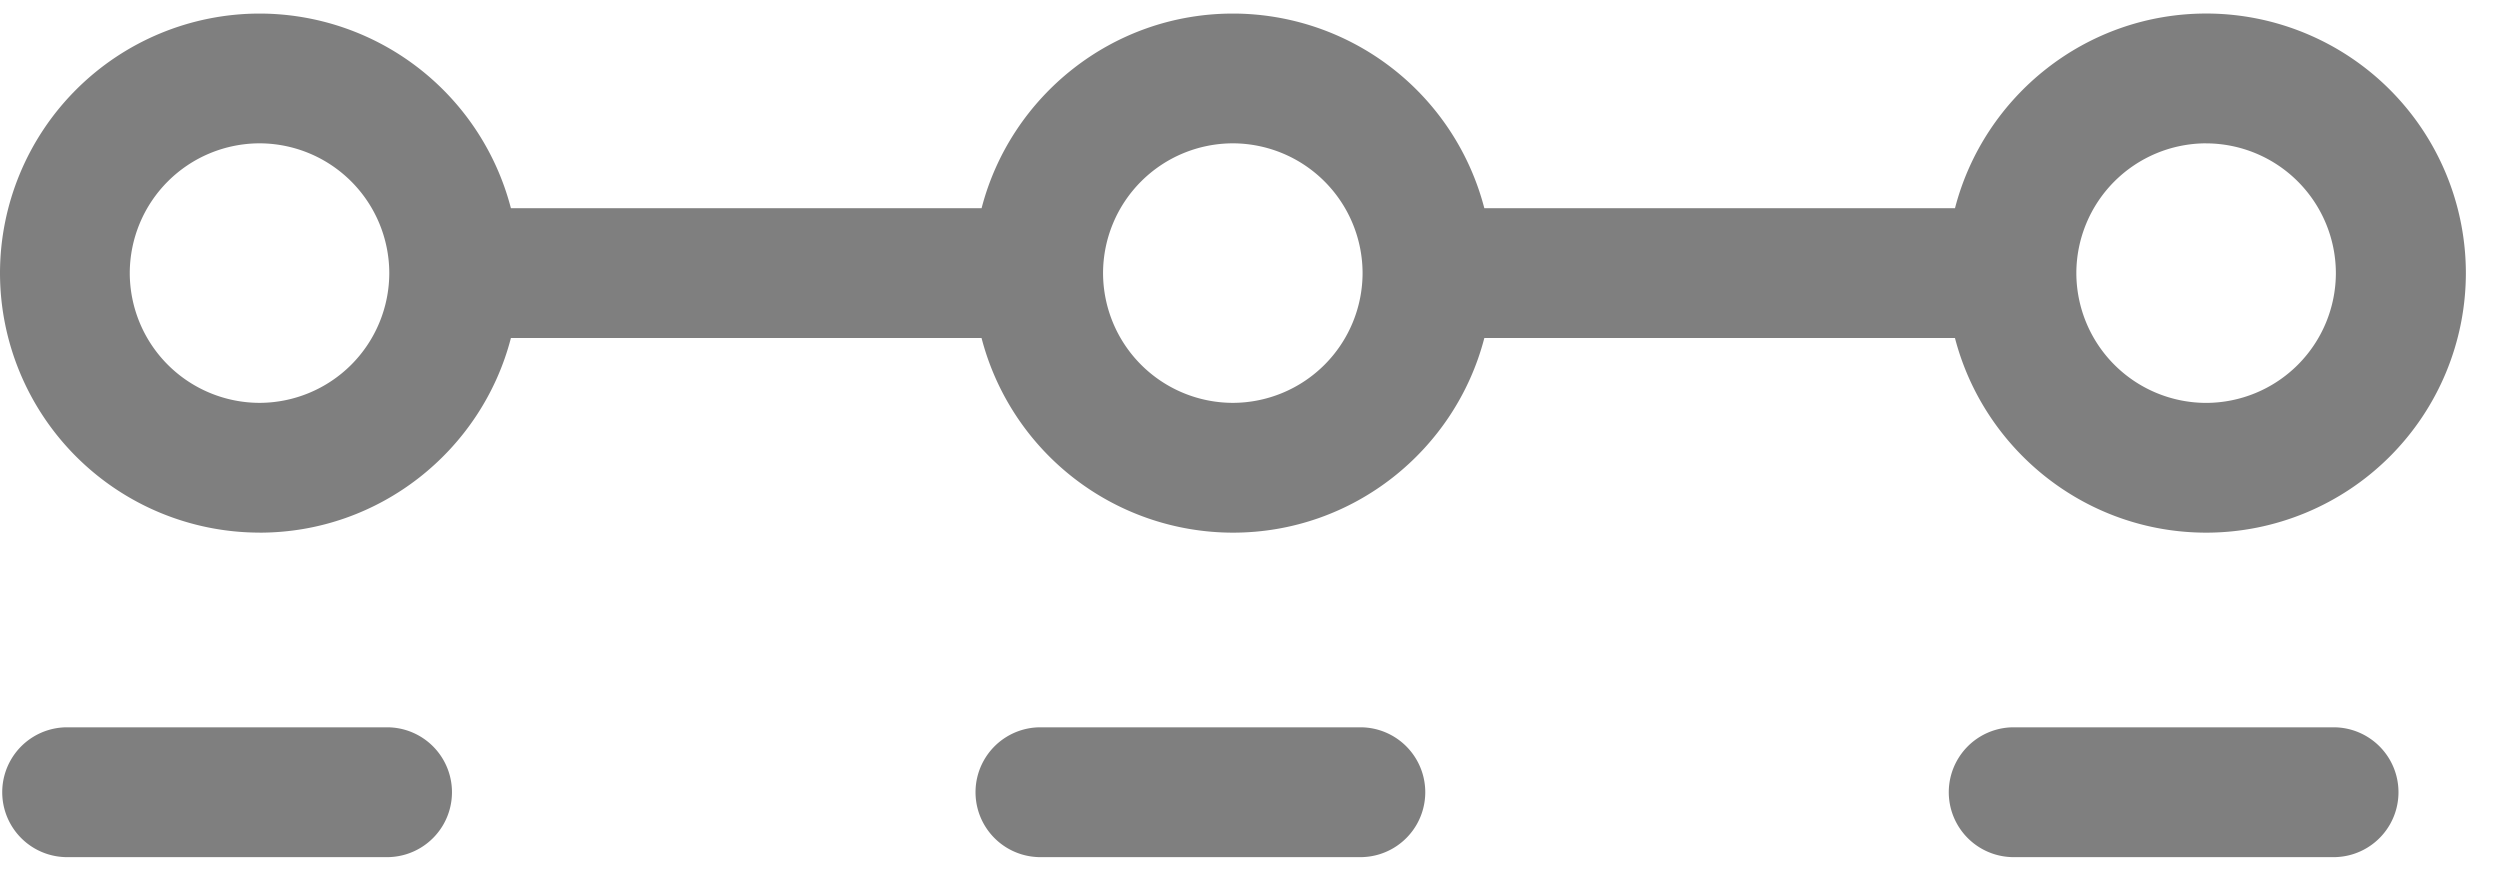 <svg viewBox="0 0 63 22" fill="none" xmlns="http://www.w3.org/2000/svg"><path d="M6.54 13.423c3.042 0 5.606-2.087 6.335-4.905h11.86a6.551 6.551 0 0 0 6.335 4.905c3.042 0 5.605-2.087 6.335-4.905h11.86c.73 2.818 3.294 4.905 6.335 4.905a6.547 6.547 0 0 0 6.54-6.54A6.547 6.547 0 0 0 55.6.341c-3.041 0-5.605 2.086-6.334 4.905H37.405A6.55 6.55 0 0 0 31.07.342c-3.041 0-5.605 2.086-6.334 4.905H12.875A6.55 6.55 0 0 0 6.54.342 6.547 6.547 0 0 0 0 6.882a6.547 6.547 0 0 0 6.54 6.54zm49.054-9.81a3.276 3.276 0 0 1 3.27 3.27 3.276 3.276 0 0 1-3.27 3.27 3.276 3.276 0 0 1-3.27-3.27 3.276 3.276 0 0 1 3.27-3.271zm-24.527-.001a3.276 3.276 0 0 1 3.27 3.27 3.276 3.276 0 0 1-3.27 3.27 3.276 3.276 0 0 1-3.27-3.27 3.276 3.276 0 0 1 3.27-3.27zm-24.527 0a3.276 3.276 0 0 1 3.27 3.27 3.276 3.276 0 0 1-3.27 3.27 3.276 3.276 0 0 1-3.27-3.27 3.276 3.276 0 0 1 3.27-3.27zM1.635 21.599h8.176a1.636 1.636 0 0 0 0-3.27H1.635a1.636 1.636 0 0 0 0 3.27zm32.703-3.27h-8.176a1.636 1.636 0 0 0 0 3.27h8.176a1.636 1.636 0 0 0 0-3.27zm24.525 0h-8.175a1.636 1.636 0 0 0 0 3.27h8.175a1.636 1.636 0 0 0 0-3.27z" fill="#000" fill-opacity=".5"/></svg>